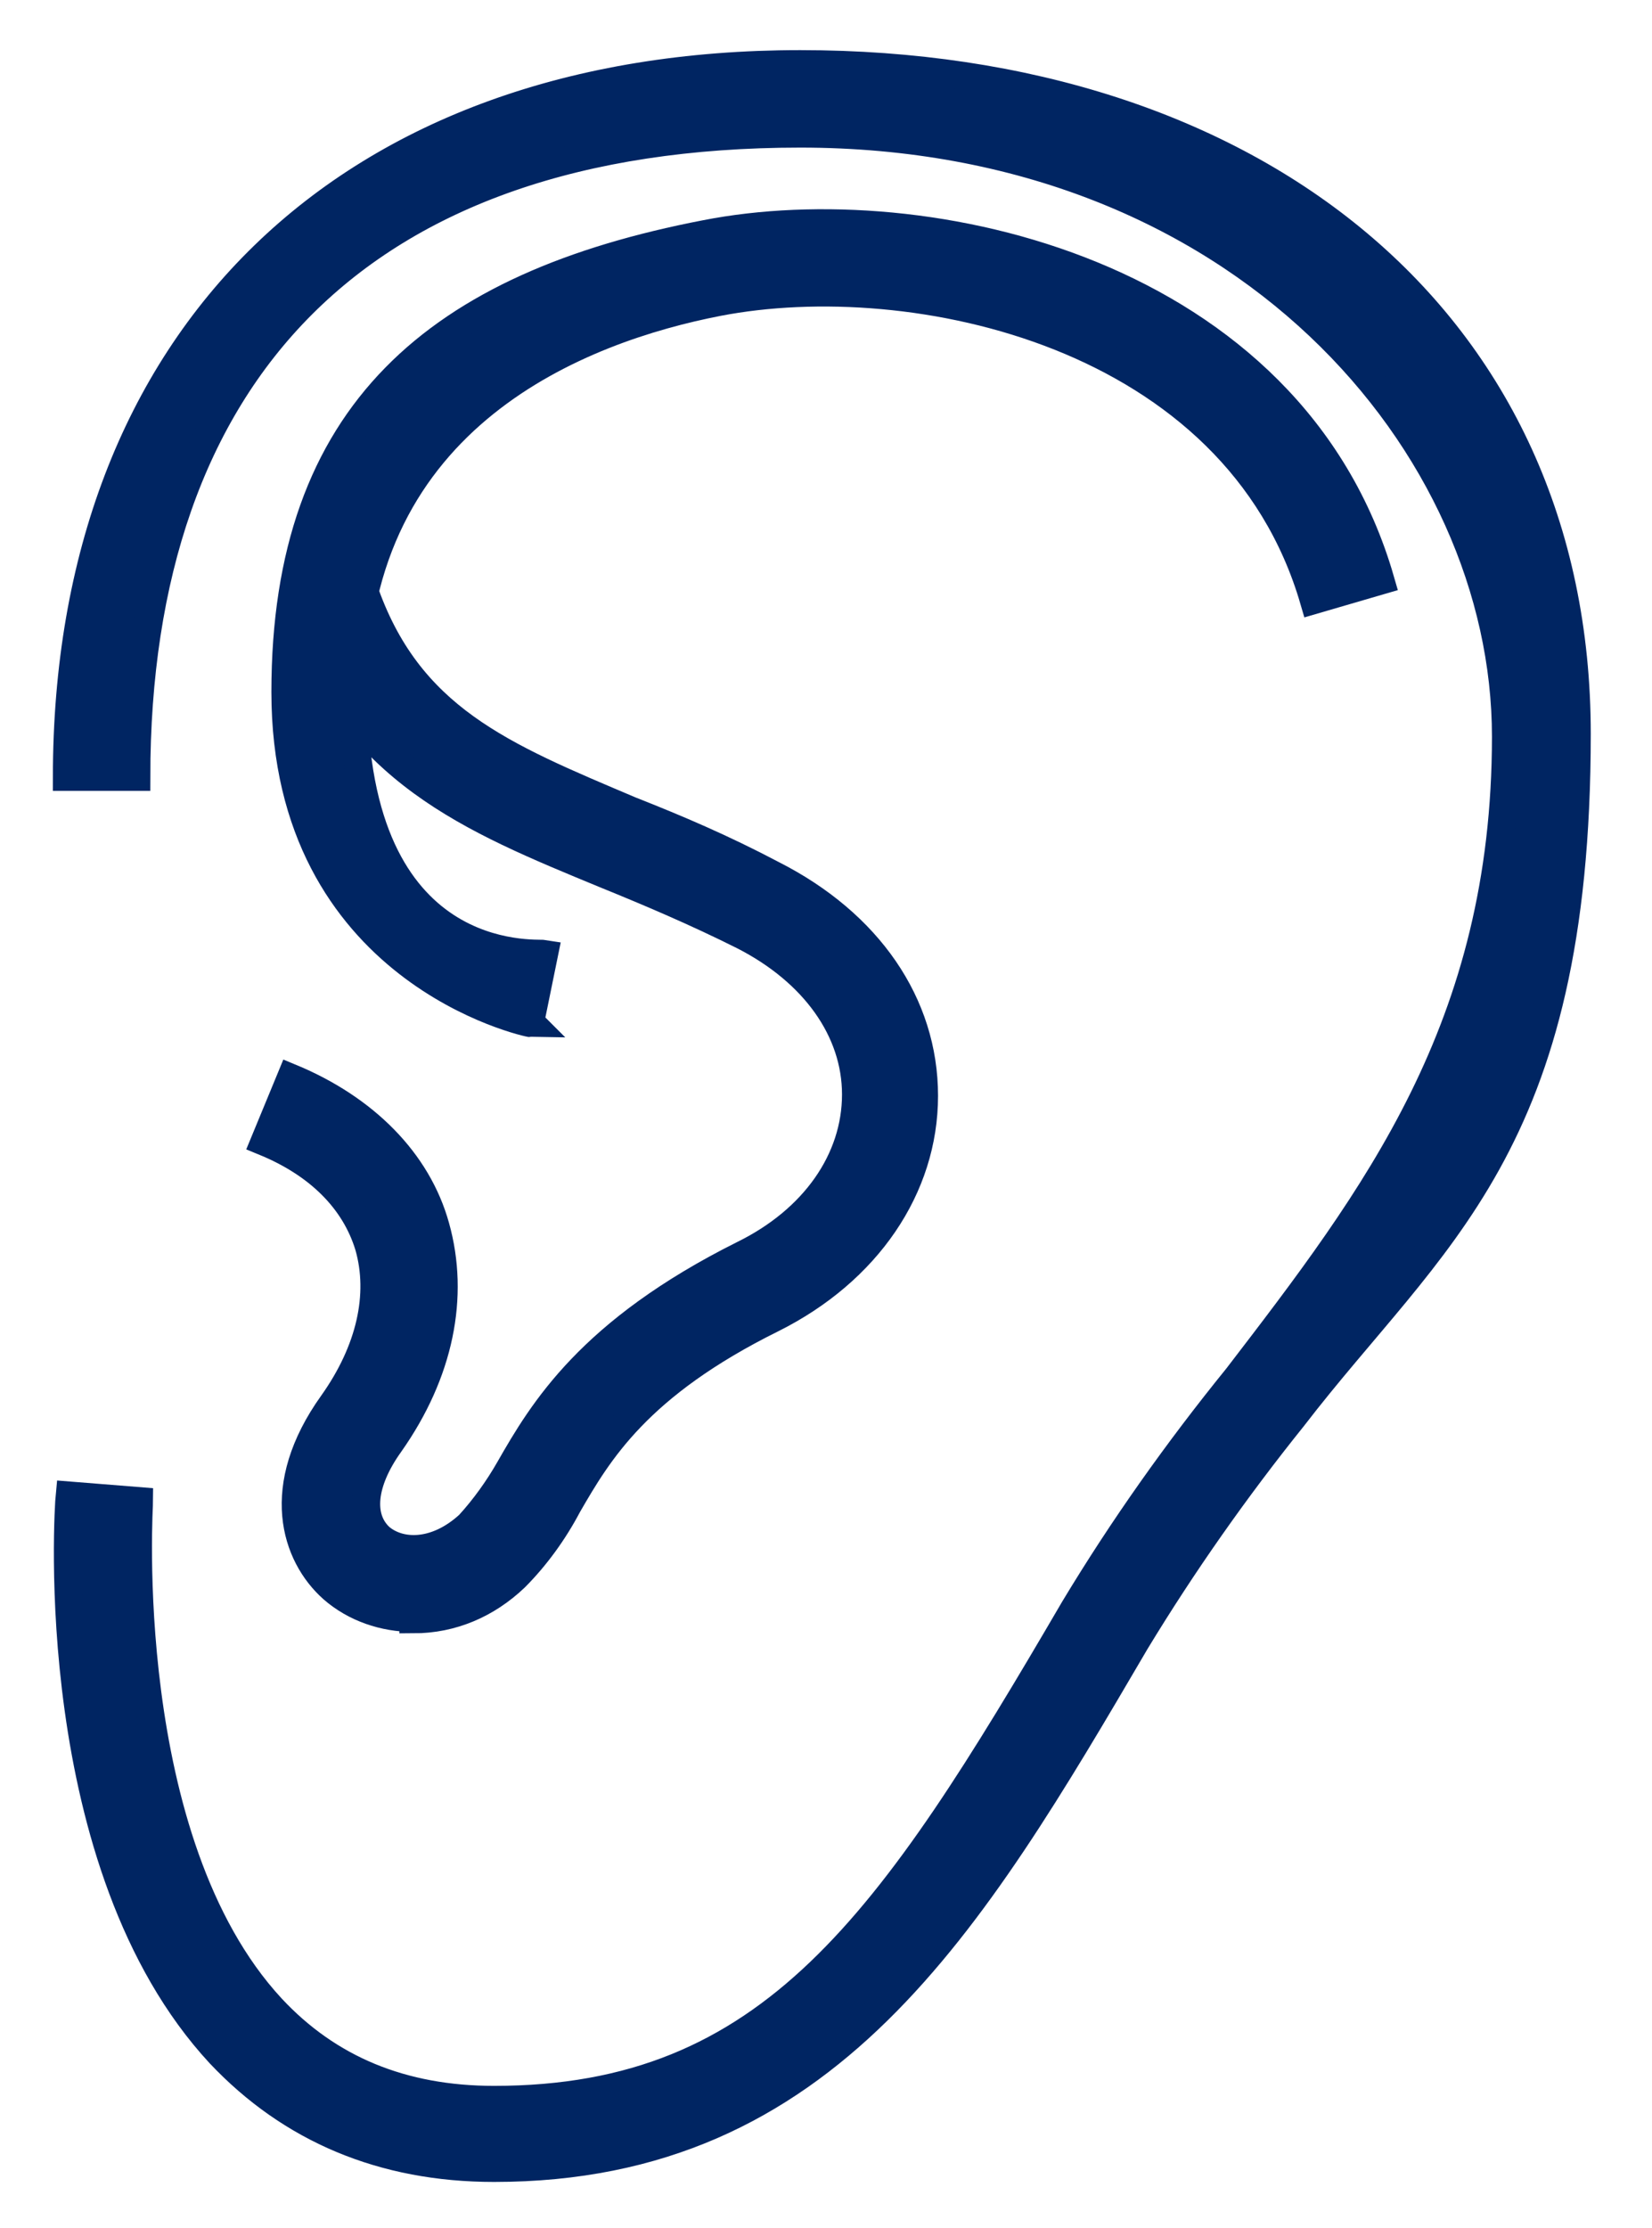 <?xml version="1.0" encoding="UTF-8"?>
<svg id="Layer_1" xmlns="http://www.w3.org/2000/svg" version="1.1" viewBox="0 0 118.7 160">
  <!-- Generator: Adobe Illustrator 29.3.1, SVG Export Plug-In . SVG Version: 2.1.0 Build 151)  -->
  <defs>
    <style>
      .st0 {
        fill: #002562;
        stroke: #002562;
        stroke-width: 2px;
      }
    </style>
  </defs>
  <g id="Group_13537">
    <g id="Group_13530">
      <path id="Path_39351" class="st0" d="M35.5,155.7c-8,0-14.6-2.8-19.7-8.2-12.6-13.6-10.9-39.1-10.8-40.1l5,.4c0,.2-1.6,24.4,9.5,36.4,4.1,4.4,9.4,6.6,16,6.6,20,0,28.5-12.7,41.7-35.3,3.5-5.8,7.4-11.3,11.7-16.6,9.9-12.9,19.3-25.1,19.3-46S89.3,9.6,57.5,9.6,9.8,26.9,9.8,55.8h-5C4.8,24.2,25,4.6,57.5,4.6s55.8,18.4,55.8,48.1-10.4,36.1-20.4,49.1c-4.1,5.1-7.9,10.5-11.3,16.1-11.9,20.3-22.2,37.8-46.1,37.8Z"/>
      <path id="Path_39352" class="st0" d="M29.7,116.2c-2.1,0-4.2-.7-5.8-2.1-2.7-2.4-4.3-7.3,0-13.3,2.7-3.8,3.6-7.8,2.6-11.3-1-3.3-3.6-5.9-7.5-7.5l1.9-4.6c5.3,2.2,9.1,6,10.4,10.7,1.4,5,.3,10.5-3.3,15.6-2,2.8-2.2,5.3-.7,6.7,1.4,1.2,4,1.3,6.4-.9,1.1-1.2,2.1-2.6,2.9-4,2.4-4.2,5.8-9.9,16.8-15.4,5.1-2.5,8.1-6.8,8.1-11.5,0-4.6-3-8.8-8.1-11.4-3.4-1.7-6.7-3.1-9.9-4.4-9.7-4-18.1-7.4-22.1-18.9l4.7-1.7c3.2,9.4,10,12.1,19.2,16,3.3,1.3,6.6,2.7,10.2,4.6,6.9,3.5,10.9,9.3,10.9,15.9,0,6.6-4.1,12.6-10.9,16-9.7,4.8-12.5,9.6-14.7,13.4-1,1.9-2.3,3.7-3.8,5.2-2,1.9-4.5,3-7.3,3Z"/>
      <path id="Path_39353" class="st0" d="M38.2,73.5c-.2,0-17.7-3.7-17.7-23.8s11-29.2,30.2-32.9c15.8-3.1,42.1,2.7,48.5,24.9l-4.8,1.4c-5.6-19.2-28.8-24.1-42.8-21.4-9.8,1.9-26.2,8.1-26.2,28s13.1,18.7,13.7,18.8l-1,4.9Z"/>
    </g>
  </g>
</svg>